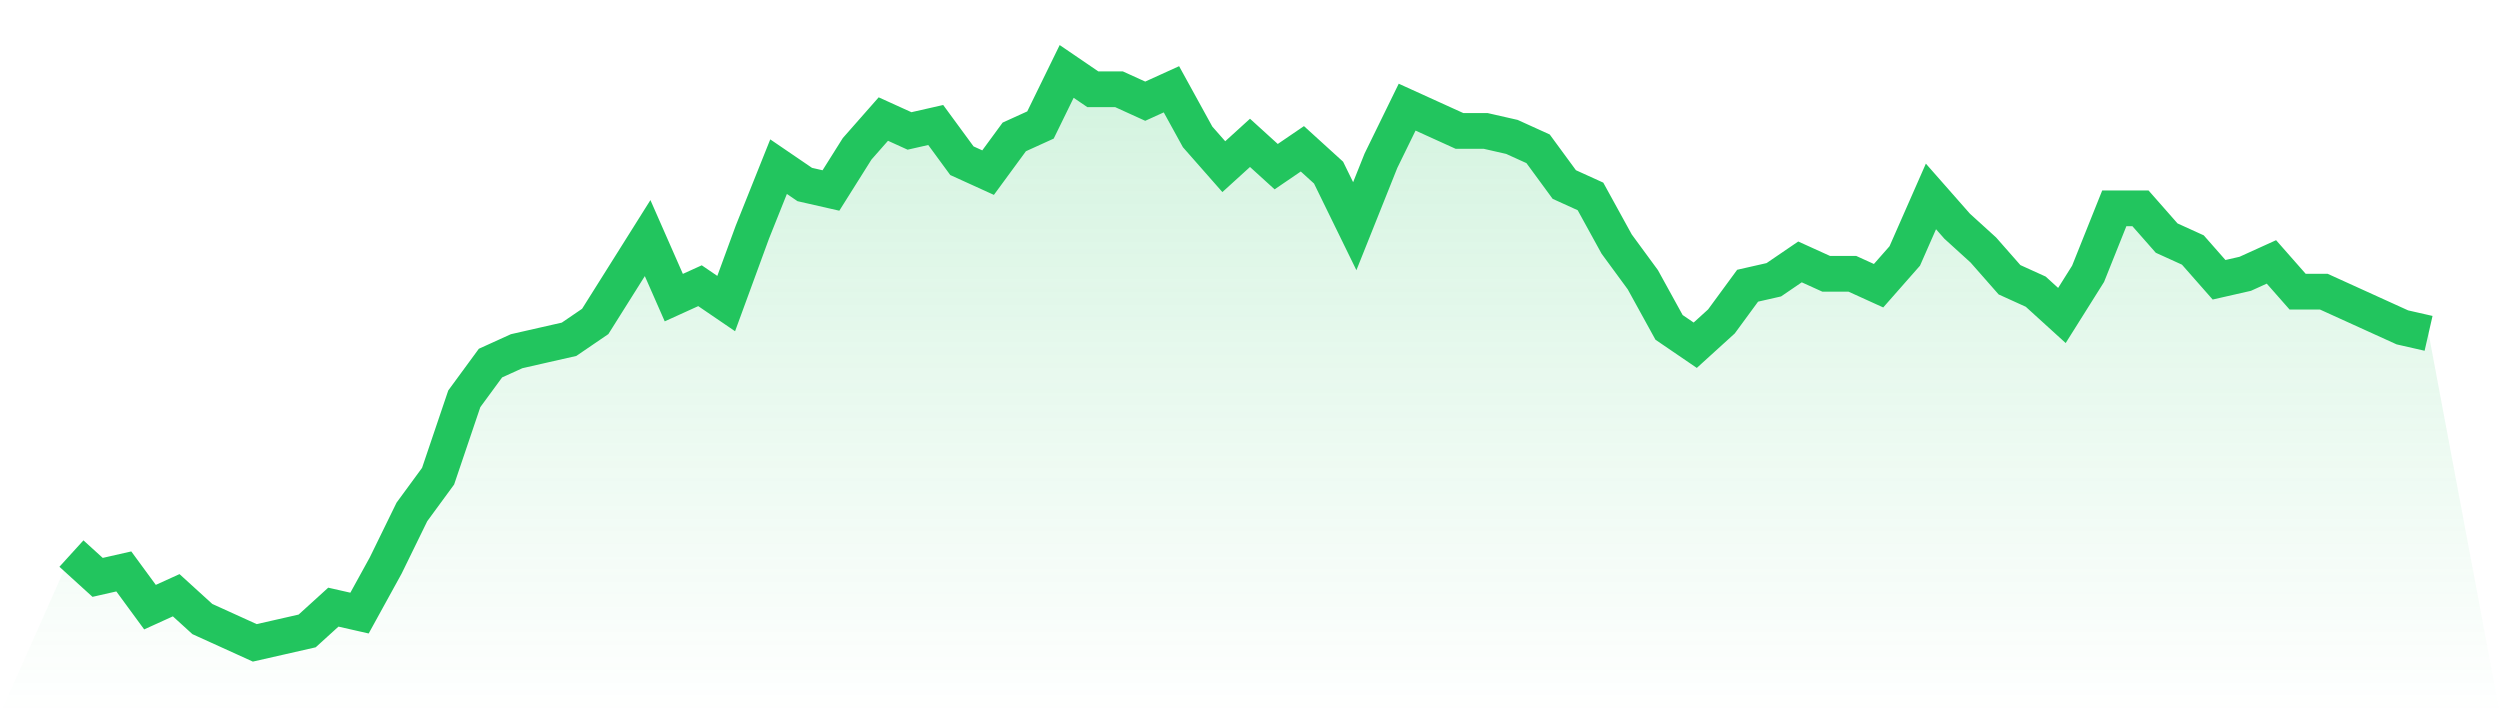 <svg viewBox="0 0 140 40" xmlns="http://www.w3.org/2000/svg">
<defs>
<linearGradient id="gradient" x1="0" x2="0" y1="0" y2="1">
<stop offset="0%" stop-color="#22c55e" stop-opacity="0.2"/>
<stop offset="100%" stop-color="#22c55e" stop-opacity="0"/>
</linearGradient>
</defs>
<path d="M4,31 L4,31 L5.467,32.333 L6.933,32 L8.4,34 L9.867,33.333 L11.333,34.667 L12.8,35.333 L14.267,36 L15.733,35.667 L17.2,35.333 L18.667,34 L20.133,34.333 L21.6,31.667 L23.067,28.667 L24.533,26.667 L26,22.333 L27.467,20.333 L28.933,19.667 L30.4,19.333 L31.867,19 L33.333,18 L34.8,15.667 L36.267,13.333 L37.733,16.667 L39.2,16 L40.667,17 L42.133,13 L43.6,9.333 L45.067,10.333 L46.533,10.667 L48,8.333 L49.467,6.667 L50.933,7.333 L52.4,7 L53.867,9 L55.333,9.667 L56.8,7.667 L58.267,7 L59.733,4 L61.2,5 L62.667,5 L64.133,5.667 L65.6,5 L67.067,7.667 L68.533,9.333 L70,8 L71.467,9.333 L72.933,8.333 L74.4,9.667 L75.867,12.667 L77.333,9 L78.8,6 L80.267,6.667 L81.733,7.333 L83.2,7.333 L84.667,7.667 L86.133,8.333 L87.6,10.333 L89.067,11 L90.533,13.667 L92,15.667 L93.467,18.333 L94.933,19.333 L96.4,18 L97.867,16 L99.333,15.667 L100.8,14.667 L102.267,15.333 L103.733,15.333 L105.2,16 L106.667,14.333 L108.133,11 L109.6,12.667 L111.067,14 L112.533,15.667 L114,16.333 L115.467,17.667 L116.933,15.333 L118.4,11.667 L119.867,11.667 L121.333,13.333 L122.8,14 L124.267,15.667 L125.733,15.333 L127.2,14.667 L128.667,16.333 L130.133,16.333 L131.6,17 L133.067,17.667 L134.533,18.333 L136,18.667 L140,40 L0,40 z" fill="url(#gradient)"/>
<path d="M4,31 L4,31 L5.467,32.333 L6.933,32 L8.4,34 L9.867,33.333 L11.333,34.667 L12.8,35.333 L14.267,36 L15.733,35.667 L17.2,35.333 L18.667,34 L20.133,34.333 L21.6,31.667 L23.067,28.667 L24.533,26.667 L26,22.333 L27.467,20.333 L28.933,19.667 L30.4,19.333 L31.867,19 L33.333,18 L34.8,15.667 L36.267,13.333 L37.733,16.667 L39.2,16 L40.667,17 L42.133,13 L43.6,9.333 L45.067,10.333 L46.533,10.667 L48,8.333 L49.467,6.667 L50.933,7.333 L52.4,7 L53.867,9 L55.333,9.667 L56.8,7.667 L58.267,7 L59.733,4 L61.2,5 L62.667,5 L64.133,5.667 L65.6,5 L67.067,7.667 L68.533,9.333 L70,8 L71.467,9.333 L72.933,8.333 L74.4,9.667 L75.867,12.667 L77.333,9 L78.8,6 L80.267,6.667 L81.733,7.333 L83.2,7.333 L84.667,7.667 L86.133,8.333 L87.6,10.333 L89.067,11 L90.533,13.667 L92,15.667 L93.467,18.333 L94.933,19.333 L96.4,18 L97.867,16 L99.333,15.667 L100.8,14.667 L102.267,15.333 L103.733,15.333 L105.2,16 L106.667,14.333 L108.133,11 L109.6,12.667 L111.067,14 L112.533,15.667 L114,16.333 L115.467,17.667 L116.933,15.333 L118.4,11.667 L119.867,11.667 L121.333,13.333 L122.8,14 L124.267,15.667 L125.733,15.333 L127.2,14.667 L128.667,16.333 L130.133,16.333 L131.6,17 L133.067,17.667 L134.533,18.333 L136,18.667" fill="none" stroke="#22c55e" stroke-width="2"/>
</svg>